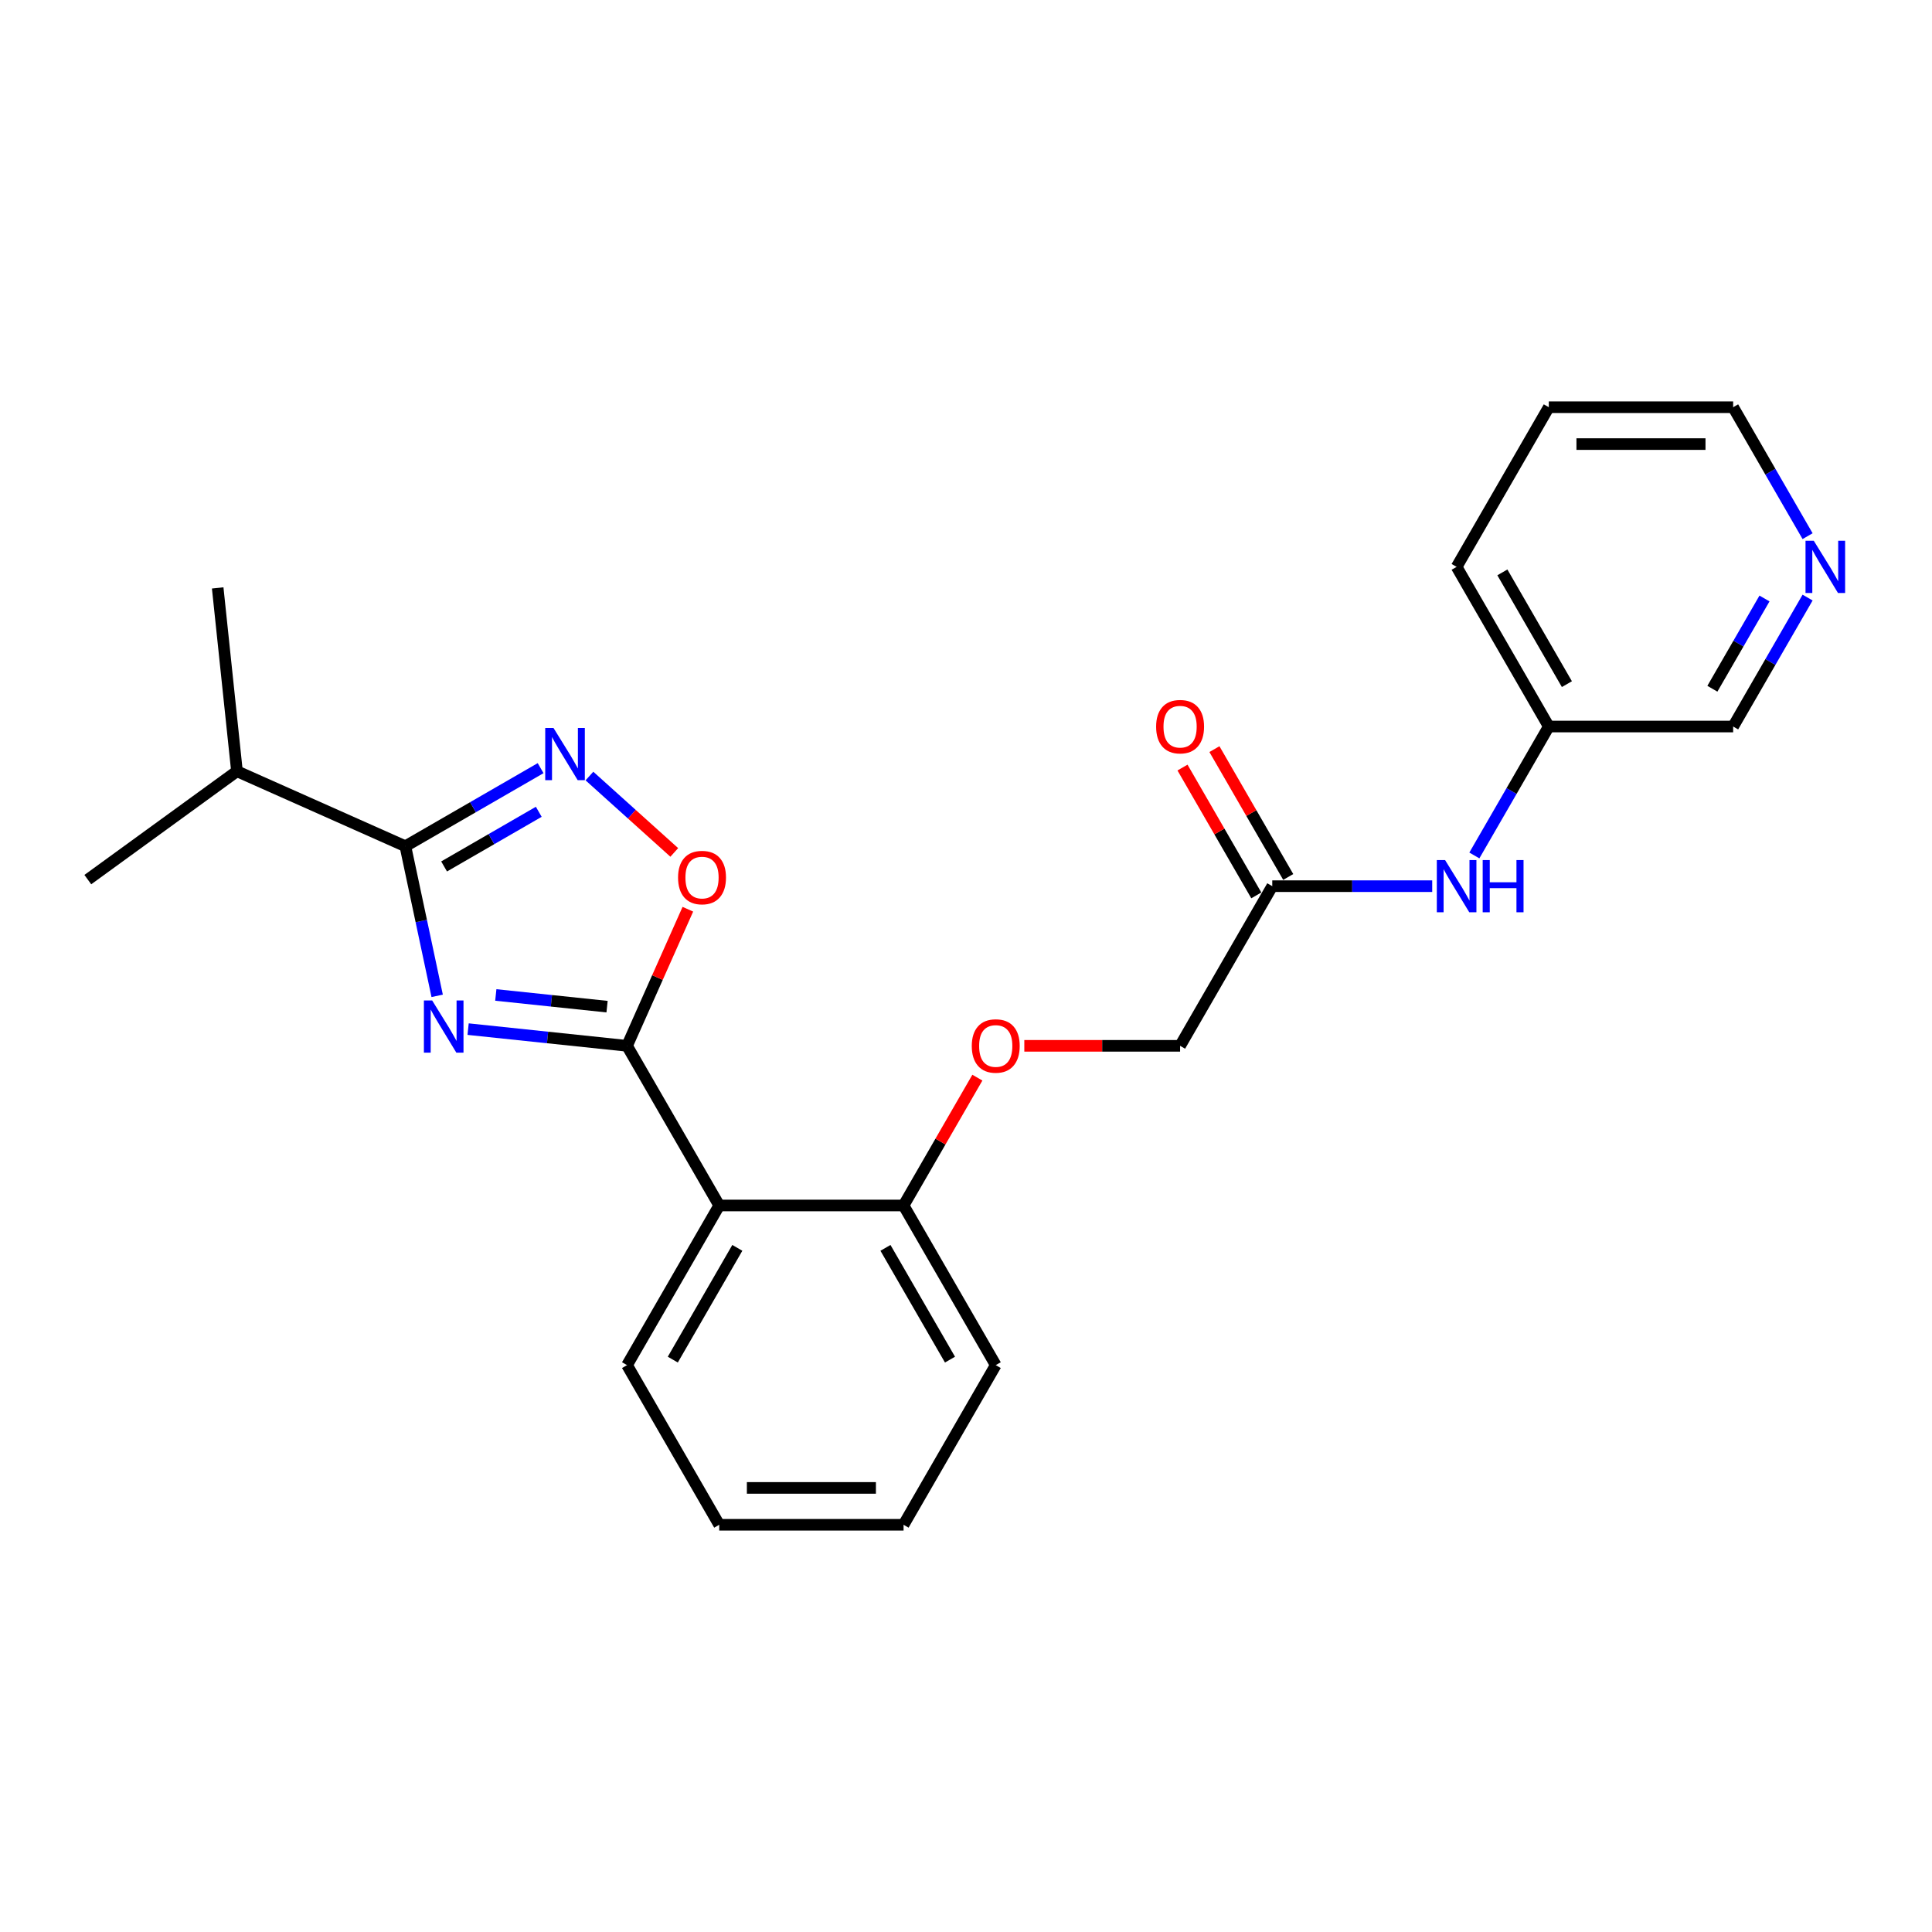 <?xml version='1.0' encoding='iso-8859-1'?>
<svg version='1.1' baseProfile='full'
              xmlns='http://www.w3.org/2000/svg'
                      xmlns:rdkit='http://www.rdkit.org/xml'
                      xmlns:xlink='http://www.w3.org/1999/xlink'
                  xml:space='preserve'
width='1000px' height='1000px' viewBox='0 0 1000 1000'>
<!-- END OF HEADER -->
<rect style='opacity:1.0;fill:#FFFFFF;stroke:none' width='1000' height='1000' x='0' y='0'> </rect>
<path class='bond-0' d='M 242.293,532.672 L 283.425,536.995' style='fill:none;fill-rule:evenodd;stroke:#0000FF;stroke-width:6px;stroke-linecap:butt;stroke-linejoin:miter;stroke-opacity:1' />
<path class='bond-0' d='M 283.425,536.995 L 324.556,541.318' style='fill:none;fill-rule:evenodd;stroke:#000000;stroke-width:6px;stroke-linecap:butt;stroke-linejoin:miter;stroke-opacity:1' />
<path class='bond-0' d='M 256.627,514.989 L 285.419,518.015' style='fill:none;fill-rule:evenodd;stroke:#0000FF;stroke-width:6px;stroke-linecap:butt;stroke-linejoin:miter;stroke-opacity:1' />
<path class='bond-0' d='M 285.419,518.015 L 314.212,521.042' style='fill:none;fill-rule:evenodd;stroke:#000000;stroke-width:6px;stroke-linecap:butt;stroke-linejoin:miter;stroke-opacity:1' />
<path class='bond-1' d='M 226.28,515.447 L 218.051,476.728' style='fill:none;fill-rule:evenodd;stroke:#0000FF;stroke-width:6px;stroke-linecap:butt;stroke-linejoin:miter;stroke-opacity:1' />
<path class='bond-1' d='M 218.051,476.728 L 209.821,438.009' style='fill:none;fill-rule:evenodd;stroke:#000000;stroke-width:6px;stroke-linecap:butt;stroke-linejoin:miter;stroke-opacity:1' />
<path class='bond-3' d='M 324.556,541.318 L 372.266,623.954' style='fill:none;fill-rule:evenodd;stroke:#000000;stroke-width:6px;stroke-linecap:butt;stroke-linejoin:miter;stroke-opacity:1' />
<path class='bond-4' d='M 324.556,541.318 L 340.295,505.968' style='fill:none;fill-rule:evenodd;stroke:#000000;stroke-width:6px;stroke-linecap:butt;stroke-linejoin:miter;stroke-opacity:1' />
<path class='bond-4' d='M 340.295,505.968 L 356.034,470.617' style='fill:none;fill-rule:evenodd;stroke:#FF0000;stroke-width:6px;stroke-linecap:butt;stroke-linejoin:miter;stroke-opacity:1' />
<path class='bond-2' d='M 209.821,438.009 L 244.822,417.802' style='fill:none;fill-rule:evenodd;stroke:#000000;stroke-width:6px;stroke-linecap:butt;stroke-linejoin:miter;stroke-opacity:1' />
<path class='bond-2' d='M 244.822,417.802 L 279.823,397.594' style='fill:none;fill-rule:evenodd;stroke:#0000FF;stroke-width:6px;stroke-linecap:butt;stroke-linejoin:miter;stroke-opacity:1' />
<path class='bond-2' d='M 229.863,448.474 L 254.364,434.329' style='fill:none;fill-rule:evenodd;stroke:#000000;stroke-width:6px;stroke-linecap:butt;stroke-linejoin:miter;stroke-opacity:1' />
<path class='bond-2' d='M 254.364,434.329 L 278.864,420.183' style='fill:none;fill-rule:evenodd;stroke:#0000FF;stroke-width:6px;stroke-linecap:butt;stroke-linejoin:miter;stroke-opacity:1' />
<path class='bond-11' d='M 209.821,438.009 L 122.651,399.199' style='fill:none;fill-rule:evenodd;stroke:#000000;stroke-width:6px;stroke-linecap:butt;stroke-linejoin:miter;stroke-opacity:1' />
<path class='bond-24' d='M 305.09,401.675 L 327.046,421.444' style='fill:none;fill-rule:evenodd;stroke:#0000FF;stroke-width:6px;stroke-linecap:butt;stroke-linejoin:miter;stroke-opacity:1' />
<path class='bond-24' d='M 327.046,421.444 L 349.002,441.213' style='fill:none;fill-rule:evenodd;stroke:#FF0000;stroke-width:6px;stroke-linecap:butt;stroke-linejoin:miter;stroke-opacity:1' />
<path class='bond-6' d='M 372.266,623.954 L 467.685,623.954' style='fill:none;fill-rule:evenodd;stroke:#000000;stroke-width:6px;stroke-linecap:butt;stroke-linejoin:miter;stroke-opacity:1' />
<path class='bond-14' d='M 372.266,623.954 L 324.556,706.589' style='fill:none;fill-rule:evenodd;stroke:#000000;stroke-width:6px;stroke-linecap:butt;stroke-linejoin:miter;stroke-opacity:1' />
<path class='bond-14' d='M 381.637,645.891 L 348.24,703.736' style='fill:none;fill-rule:evenodd;stroke:#000000;stroke-width:6px;stroke-linecap:butt;stroke-linejoin:miter;stroke-opacity:1' />
<path class='bond-5' d='M 658.524,458.682 L 610.815,541.318' style='fill:none;fill-rule:evenodd;stroke:#000000;stroke-width:6px;stroke-linecap:butt;stroke-linejoin:miter;stroke-opacity:1' />
<path class='bond-7' d='M 658.524,458.682 L 699.917,458.682' style='fill:none;fill-rule:evenodd;stroke:#000000;stroke-width:6px;stroke-linecap:butt;stroke-linejoin:miter;stroke-opacity:1' />
<path class='bond-7' d='M 699.917,458.682 L 741.31,458.682' style='fill:none;fill-rule:evenodd;stroke:#0000FF;stroke-width:6px;stroke-linecap:butt;stroke-linejoin:miter;stroke-opacity:1' />
<path class='bond-10' d='M 666.788,453.911 L 647.687,420.828' style='fill:none;fill-rule:evenodd;stroke:#000000;stroke-width:6px;stroke-linecap:butt;stroke-linejoin:miter;stroke-opacity:1' />
<path class='bond-10' d='M 647.687,420.828 L 628.587,387.745' style='fill:none;fill-rule:evenodd;stroke:#FF0000;stroke-width:6px;stroke-linecap:butt;stroke-linejoin:miter;stroke-opacity:1' />
<path class='bond-10' d='M 650.261,463.453 L 631.16,430.37' style='fill:none;fill-rule:evenodd;stroke:#000000;stroke-width:6px;stroke-linecap:butt;stroke-linejoin:miter;stroke-opacity:1' />
<path class='bond-10' d='M 631.16,430.37 L 612.06,397.287' style='fill:none;fill-rule:evenodd;stroke:#FF0000;stroke-width:6px;stroke-linecap:butt;stroke-linejoin:miter;stroke-opacity:1' />
<path class='bond-8' d='M 467.685,623.954 L 486.786,590.87' style='fill:none;fill-rule:evenodd;stroke:#000000;stroke-width:6px;stroke-linecap:butt;stroke-linejoin:miter;stroke-opacity:1' />
<path class='bond-8' d='M 486.786,590.87 L 505.887,557.787' style='fill:none;fill-rule:evenodd;stroke:#FF0000;stroke-width:6px;stroke-linecap:butt;stroke-linejoin:miter;stroke-opacity:1' />
<path class='bond-17' d='M 467.685,623.954 L 515.395,706.589' style='fill:none;fill-rule:evenodd;stroke:#000000;stroke-width:6px;stroke-linecap:butt;stroke-linejoin:miter;stroke-opacity:1' />
<path class='bond-17' d='M 458.315,645.891 L 491.712,703.736' style='fill:none;fill-rule:evenodd;stroke:#000000;stroke-width:6px;stroke-linecap:butt;stroke-linejoin:miter;stroke-opacity:1' />
<path class='bond-13' d='M 763.122,442.785 L 782.388,409.416' style='fill:none;fill-rule:evenodd;stroke:#0000FF;stroke-width:6px;stroke-linecap:butt;stroke-linejoin:miter;stroke-opacity:1' />
<path class='bond-13' d='M 782.388,409.416 L 801.654,376.046' style='fill:none;fill-rule:evenodd;stroke:#000000;stroke-width:6px;stroke-linecap:butt;stroke-linejoin:miter;stroke-opacity:1' />
<path class='bond-12' d='M 530.185,541.318 L 570.5,541.318' style='fill:none;fill-rule:evenodd;stroke:#FF0000;stroke-width:6px;stroke-linecap:butt;stroke-linejoin:miter;stroke-opacity:1' />
<path class='bond-12' d='M 570.5,541.318 L 610.815,541.318' style='fill:none;fill-rule:evenodd;stroke:#000000;stroke-width:6px;stroke-linecap:butt;stroke-linejoin:miter;stroke-opacity:1' />
<path class='bond-9' d='M 935.605,309.308 L 916.339,342.677' style='fill:none;fill-rule:evenodd;stroke:#0000FF;stroke-width:6px;stroke-linecap:butt;stroke-linejoin:miter;stroke-opacity:1' />
<path class='bond-9' d='M 916.339,342.677 L 897.073,376.046' style='fill:none;fill-rule:evenodd;stroke:#000000;stroke-width:6px;stroke-linecap:butt;stroke-linejoin:miter;stroke-opacity:1' />
<path class='bond-9' d='M 913.298,309.776 L 899.812,333.135' style='fill:none;fill-rule:evenodd;stroke:#0000FF;stroke-width:6px;stroke-linecap:butt;stroke-linejoin:miter;stroke-opacity:1' />
<path class='bond-9' d='M 899.812,333.135 L 886.326,356.494' style='fill:none;fill-rule:evenodd;stroke:#000000;stroke-width:6px;stroke-linecap:butt;stroke-linejoin:miter;stroke-opacity:1' />
<path class='bond-26' d='M 935.605,277.514 L 916.339,244.144' style='fill:none;fill-rule:evenodd;stroke:#0000FF;stroke-width:6px;stroke-linecap:butt;stroke-linejoin:miter;stroke-opacity:1' />
<path class='bond-26' d='M 916.339,244.144 L 897.073,210.775' style='fill:none;fill-rule:evenodd;stroke:#000000;stroke-width:6px;stroke-linecap:butt;stroke-linejoin:miter;stroke-opacity:1' />
<path class='bond-18' d='M 122.651,399.199 L 112.676,304.302' style='fill:none;fill-rule:evenodd;stroke:#000000;stroke-width:6px;stroke-linecap:butt;stroke-linejoin:miter;stroke-opacity:1' />
<path class='bond-19' d='M 122.651,399.199 L 45.455,455.285' style='fill:none;fill-rule:evenodd;stroke:#000000;stroke-width:6px;stroke-linecap:butt;stroke-linejoin:miter;stroke-opacity:1' />
<path class='bond-15' d='M 801.654,376.046 L 897.073,376.046' style='fill:none;fill-rule:evenodd;stroke:#000000;stroke-width:6px;stroke-linecap:butt;stroke-linejoin:miter;stroke-opacity:1' />
<path class='bond-20' d='M 801.654,376.046 L 753.944,293.411' style='fill:none;fill-rule:evenodd;stroke:#000000;stroke-width:6px;stroke-linecap:butt;stroke-linejoin:miter;stroke-opacity:1' />
<path class='bond-20' d='M 811.024,354.109 L 777.628,296.264' style='fill:none;fill-rule:evenodd;stroke:#000000;stroke-width:6px;stroke-linecap:butt;stroke-linejoin:miter;stroke-opacity:1' />
<path class='bond-21' d='M 324.556,706.589 L 372.266,789.225' style='fill:none;fill-rule:evenodd;stroke:#000000;stroke-width:6px;stroke-linecap:butt;stroke-linejoin:miter;stroke-opacity:1' />
<path class='bond-16' d='M 897.073,210.775 L 801.654,210.775' style='fill:none;fill-rule:evenodd;stroke:#000000;stroke-width:6px;stroke-linecap:butt;stroke-linejoin:miter;stroke-opacity:1' />
<path class='bond-16' d='M 882.76,229.859 L 815.967,229.859' style='fill:none;fill-rule:evenodd;stroke:#000000;stroke-width:6px;stroke-linecap:butt;stroke-linejoin:miter;stroke-opacity:1' />
<path class='bond-25' d='M 515.395,706.589 L 467.685,789.225' style='fill:none;fill-rule:evenodd;stroke:#000000;stroke-width:6px;stroke-linecap:butt;stroke-linejoin:miter;stroke-opacity:1' />
<path class='bond-22' d='M 753.944,293.411 L 801.654,210.775' style='fill:none;fill-rule:evenodd;stroke:#000000;stroke-width:6px;stroke-linecap:butt;stroke-linejoin:miter;stroke-opacity:1' />
<path class='bond-23' d='M 372.266,789.225 L 467.685,789.225' style='fill:none;fill-rule:evenodd;stroke:#000000;stroke-width:6px;stroke-linecap:butt;stroke-linejoin:miter;stroke-opacity:1' />
<path class='bond-23' d='M 386.579,770.141 L 453.373,770.141' style='fill:none;fill-rule:evenodd;stroke:#000000;stroke-width:6px;stroke-linecap:butt;stroke-linejoin:miter;stroke-opacity:1' />
<path  class='atom-0' d='M 223.686 517.832
L 232.541 532.145
Q 233.419 533.558, 234.831 536.115
Q 236.243 538.672, 236.32 538.825
L 236.32 517.832
L 239.907 517.832
L 239.907 544.855
L 236.205 544.855
L 226.701 529.206
Q 225.595 527.374, 224.411 525.275
Q 223.266 523.176, 222.923 522.527
L 222.923 544.855
L 219.411 544.855
L 219.411 517.832
L 223.686 517.832
' fill='#0000FF'/>
<path  class='atom-3' d='M 286.483 376.788
L 295.338 391.101
Q 296.216 392.513, 297.628 395.071
Q 299.04 397.628, 299.117 397.781
L 299.117 376.788
L 302.704 376.788
L 302.704 403.811
L 299.002 403.811
L 289.498 388.162
Q 288.391 386.33, 287.208 384.231
Q 286.063 382.132, 285.72 381.483
L 285.72 403.811
L 282.208 403.811
L 282.208 376.788
L 286.483 376.788
' fill='#0000FF'/>
<path  class='atom-5' d='M 350.962 454.224
Q 350.962 447.736, 354.168 444.11
Q 357.374 440.484, 363.367 440.484
Q 369.359 440.484, 372.565 444.11
Q 375.771 447.736, 375.771 454.224
Q 375.771 460.789, 372.527 464.529
Q 369.283 468.232, 363.367 468.232
Q 357.413 468.232, 354.168 464.529
Q 350.962 460.827, 350.962 454.224
M 363.367 465.178
Q 367.489 465.178, 369.703 462.43
Q 371.955 459.644, 371.955 454.224
Q 371.955 448.919, 369.703 446.247
Q 367.489 443.537, 363.367 443.537
Q 359.245 443.537, 356.993 446.209
Q 354.779 448.881, 354.779 454.224
Q 354.779 459.682, 356.993 462.43
Q 359.245 465.178, 363.367 465.178
' fill='#FF0000'/>
<path  class='atom-8' d='M 747.971 445.171
L 756.826 459.484
Q 757.703 460.896, 759.116 463.453
Q 760.528 466.01, 760.604 466.163
L 760.604 445.171
L 764.192 445.171
L 764.192 472.194
L 760.49 472.194
L 750.986 456.545
Q 749.879 454.713, 748.696 452.613
Q 747.551 450.514, 747.207 449.865
L 747.207 472.194
L 743.696 472.194
L 743.696 445.171
L 747.971 445.171
' fill='#0000FF'/>
<path  class='atom-8' d='M 767.436 445.171
L 771.1 445.171
L 771.1 456.659
L 784.917 456.659
L 784.917 445.171
L 788.581 445.171
L 788.581 472.194
L 784.917 472.194
L 784.917 459.713
L 771.1 459.713
L 771.1 472.194
L 767.436 472.194
L 767.436 445.171
' fill='#0000FF'/>
<path  class='atom-9' d='M 502.991 541.394
Q 502.991 534.906, 506.197 531.28
Q 509.403 527.654, 515.395 527.654
Q 521.388 527.654, 524.594 531.28
Q 527.8 534.906, 527.8 541.394
Q 527.8 547.959, 524.555 551.699
Q 521.311 555.402, 515.395 555.402
Q 509.441 555.402, 506.197 551.699
Q 502.991 547.997, 502.991 541.394
M 515.395 552.348
Q 519.517 552.348, 521.731 549.6
Q 523.983 546.814, 523.983 541.394
Q 523.983 536.089, 521.731 533.417
Q 519.517 530.707, 515.395 530.707
Q 511.273 530.707, 509.021 533.379
Q 506.807 536.051, 506.807 541.394
Q 506.807 546.852, 509.021 549.6
Q 511.273 552.348, 515.395 552.348
' fill='#FF0000'/>
<path  class='atom-10' d='M 938.81 279.899
L 947.665 294.212
Q 948.542 295.624, 949.955 298.182
Q 951.367 300.739, 951.443 300.892
L 951.443 279.899
L 955.031 279.899
L 955.031 306.922
L 951.329 306.922
L 941.825 291.273
Q 940.718 289.441, 939.535 287.342
Q 938.39 285.243, 938.046 284.594
L 938.046 306.922
L 934.535 306.922
L 934.535 279.899
L 938.81 279.899
' fill='#0000FF'/>
<path  class='atom-11' d='M 598.41 376.123
Q 598.41 369.634, 601.616 366.008
Q 604.822 362.382, 610.815 362.382
Q 616.807 362.382, 620.013 366.008
Q 623.219 369.634, 623.219 376.123
Q 623.219 382.688, 619.975 386.428
Q 616.731 390.13, 610.815 390.13
Q 604.861 390.13, 601.616 386.428
Q 598.41 382.726, 598.41 376.123
M 610.815 387.077
Q 614.937 387.077, 617.151 384.329
Q 619.402 381.543, 619.402 376.123
Q 619.402 370.817, 617.151 368.146
Q 614.937 365.436, 610.815 365.436
Q 606.693 365.436, 604.441 368.108
Q 602.227 370.779, 602.227 376.123
Q 602.227 381.581, 604.441 384.329
Q 606.693 387.077, 610.815 387.077
' fill='#FF0000'/>
</svg>
